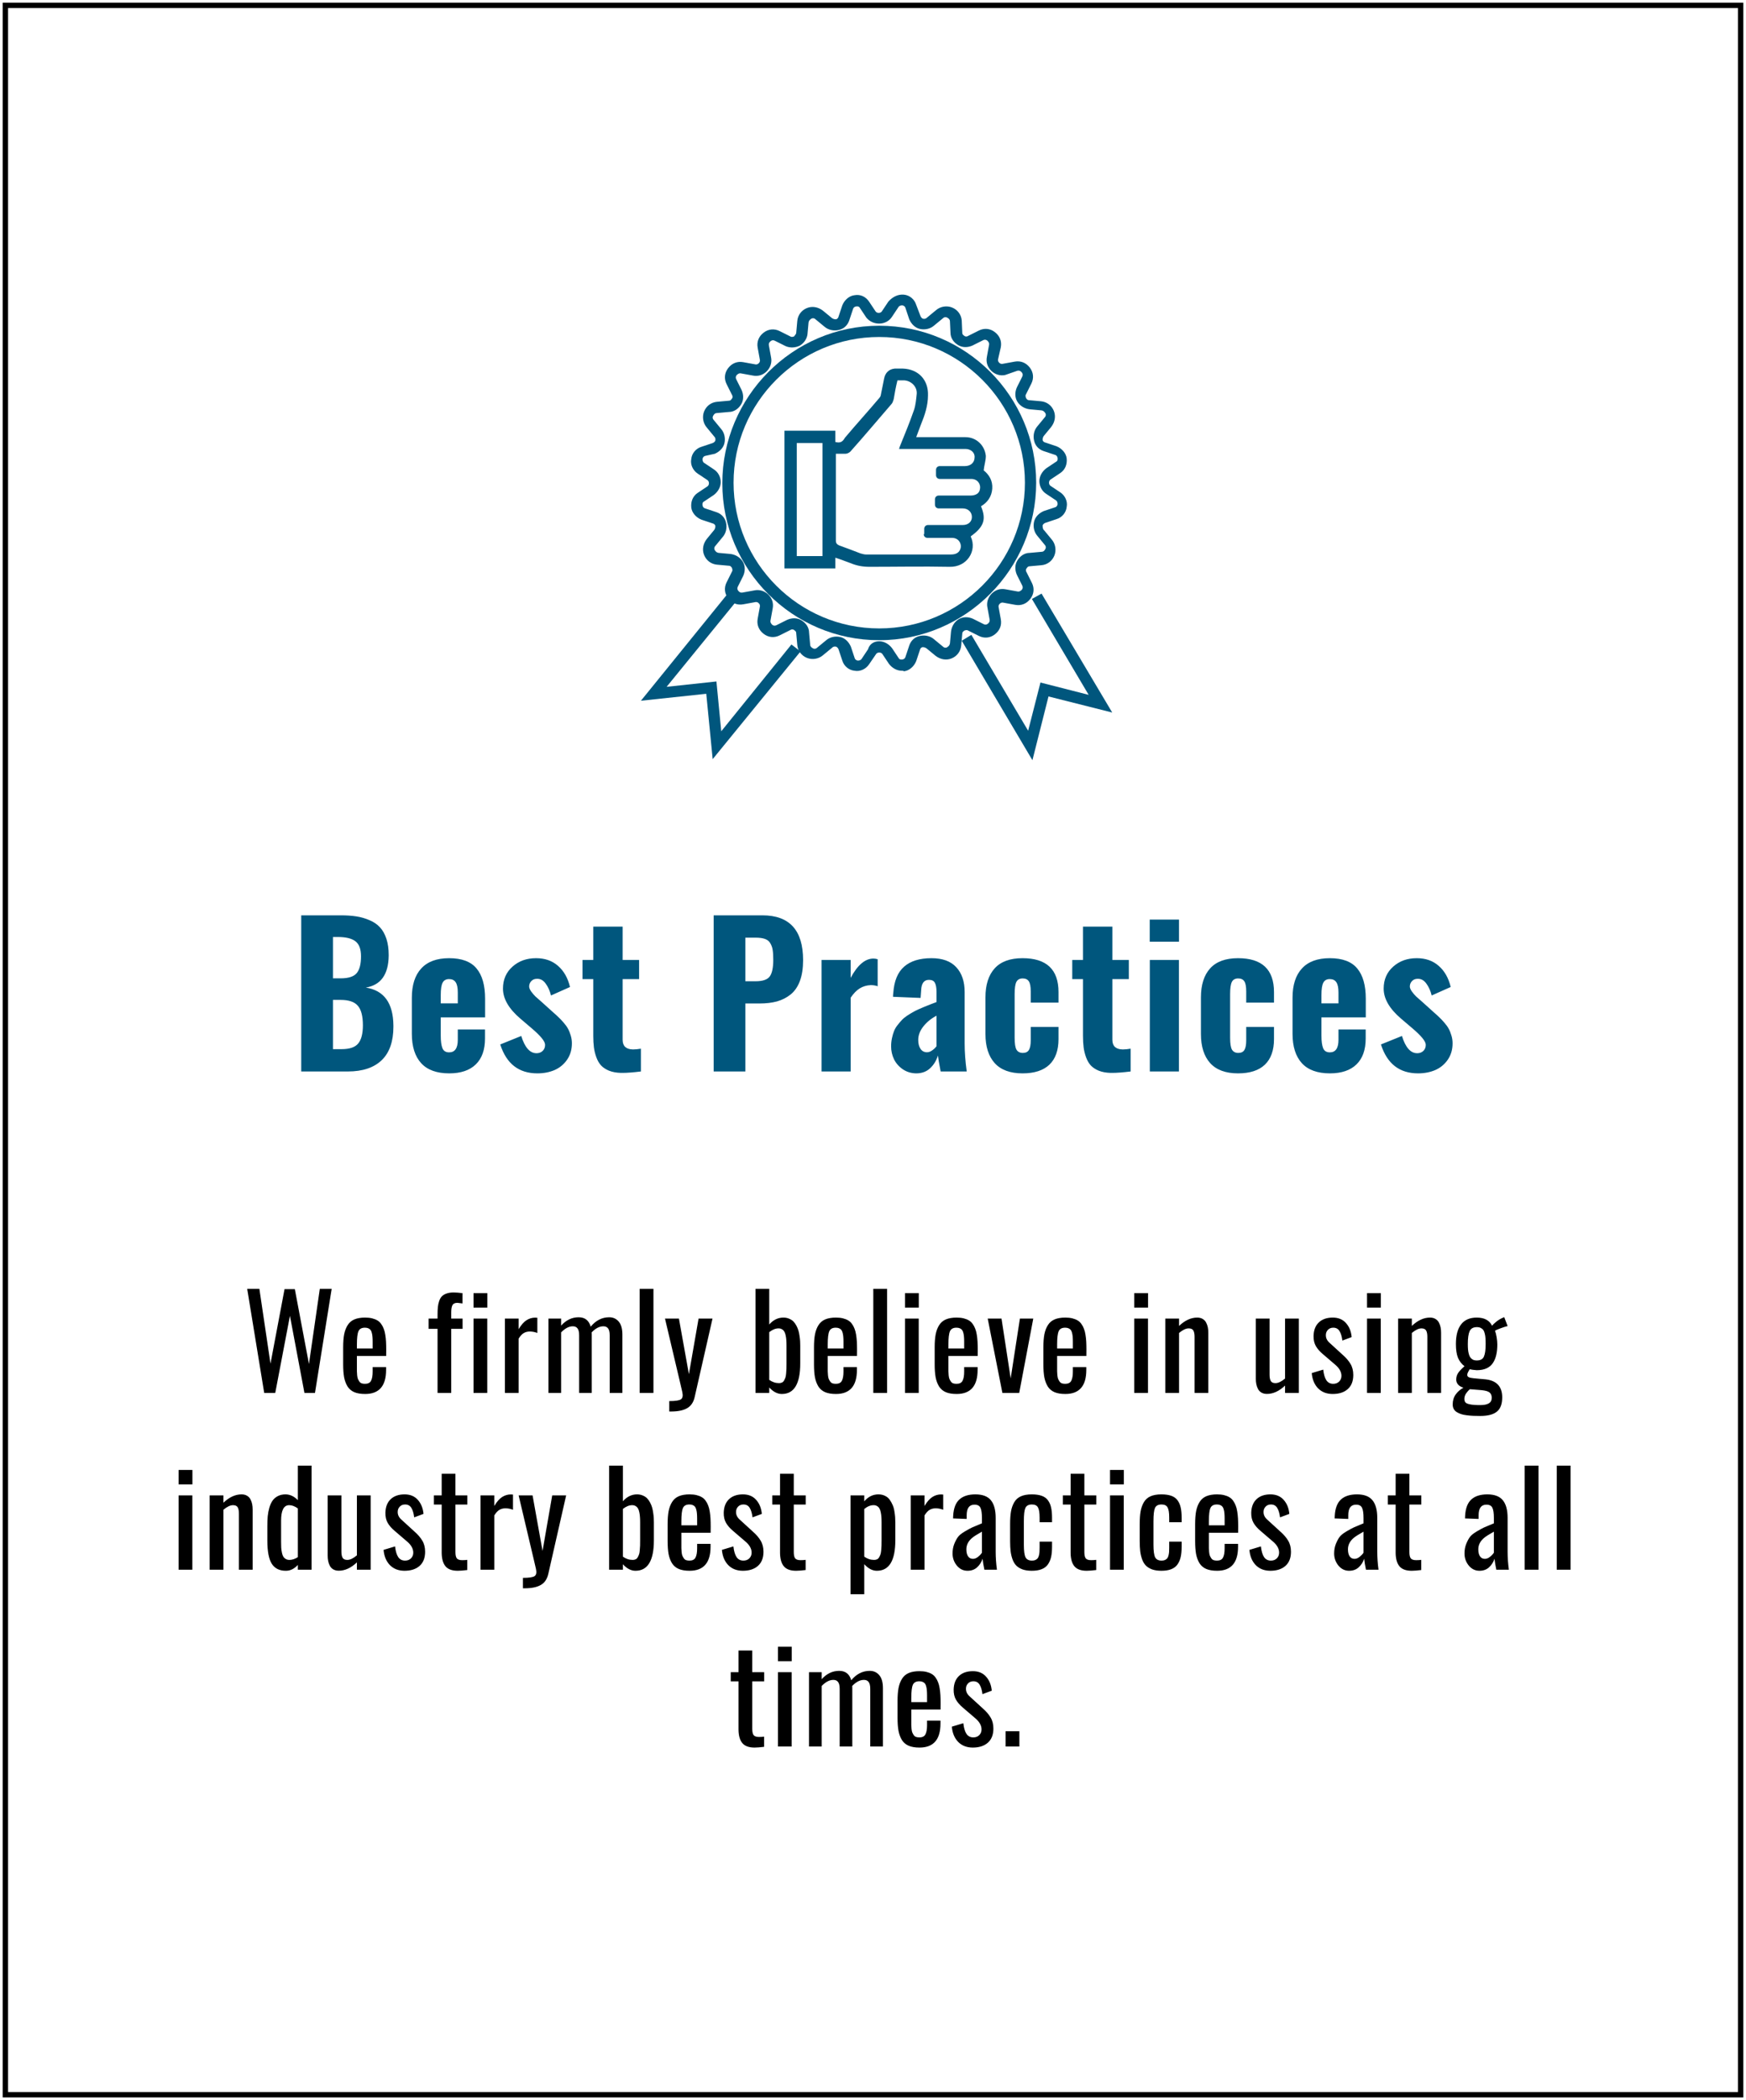 <svg width="326" height="392" viewBox="0 0 326 392" fill="none" xmlns="http://www.w3.org/2000/svg">
<path d="M325 1H1V391H325V1Z" stroke="black" stroke-miterlimit="10"/>
<path d="M49.33 260L46.154 240.57H48.428L50.502 254.539L53.127 240.629H55.049L57.686 254.598L59.713 240.57H61.928L58.811 260H56.842L54.135 245.609L51.393 260H49.33ZM66.638 251.715H69.58V250.461C69.58 250.094 69.568 249.785 69.545 249.535C69.529 249.285 69.49 249.043 69.427 248.809C69.373 248.574 69.295 248.391 69.193 248.258C69.092 248.125 68.951 248.02 68.771 247.941C68.599 247.863 68.388 247.824 68.138 247.824C67.529 247.824 67.127 248.043 66.931 248.48C66.736 248.918 66.638 249.746 66.638 250.965V251.715ZM68.174 260.199C67.361 260.199 66.685 260.086 66.146 259.859C65.607 259.625 65.185 259.266 64.881 258.781C64.584 258.289 64.373 257.719 64.248 257.07C64.131 256.414 64.072 255.609 64.072 254.656V251.48C64.072 250.52 64.135 249.711 64.26 249.055C64.392 248.391 64.611 247.82 64.916 247.344C65.221 246.859 65.638 246.504 66.17 246.277C66.709 246.051 67.373 245.938 68.162 245.938C68.654 245.938 69.092 245.984 69.474 246.078C69.857 246.172 70.185 246.301 70.459 246.465C70.74 246.629 70.978 246.852 71.174 247.133C71.369 247.406 71.525 247.699 71.642 248.012C71.767 248.316 71.865 248.691 71.935 249.137C72.006 249.574 72.052 250.012 72.076 250.449C72.099 250.887 72.111 251.398 72.111 251.984L72.099 253.109H66.638V254.961C66.638 254.992 66.638 255.043 66.638 255.113C66.638 255.504 66.638 255.793 66.638 255.98C66.646 256.168 66.662 256.414 66.685 256.719C66.717 257.016 66.763 257.238 66.826 257.387C66.888 257.535 66.974 257.691 67.084 257.855C67.193 258.02 67.334 258.137 67.506 258.207C67.685 258.27 67.9 258.301 68.15 258.301C68.705 258.301 69.08 258.113 69.275 257.738C69.478 257.355 69.58 256.781 69.58 256.016V255.172H72.088V255.711C72.088 258.703 70.783 260.199 68.174 260.199ZM81.696 260V248.035H80.02V246.125H81.696V245.41C81.696 244.848 81.716 244.371 81.755 243.98C81.794 243.59 81.876 243.211 82.001 242.844C82.126 242.477 82.294 242.184 82.505 241.965C82.723 241.746 83.013 241.574 83.372 241.449C83.739 241.316 84.18 241.25 84.696 241.25C85.118 241.25 85.673 241.293 86.36 241.379V243.301C85.735 243.223 85.419 243.184 85.411 243.184C84.942 243.184 84.63 243.332 84.473 243.629C84.325 243.918 84.251 244.363 84.251 244.965V246.125H86.372V248.035H84.251V260H81.696ZM88.41 244.074V241.379H90.989V244.074H88.41ZM88.41 260V246.125H90.977V260H88.41ZM94.269 260V246.125H96.836V248.105C97.312 247.309 97.801 246.75 98.301 246.43C98.808 246.109 99.344 245.949 99.906 245.949C100.062 245.949 100.203 245.957 100.328 245.973V248.809C99.851 248.629 99.383 248.539 98.922 248.539C98.492 248.539 98.113 248.637 97.785 248.832C97.465 249.02 97.148 249.363 96.836 249.863V260H94.269ZM102.402 260V246.125H104.769V247.438C105.706 246.398 106.796 245.879 108.038 245.879C109.21 245.879 109.96 246.465 110.288 247.637C111.257 246.465 112.41 245.879 113.745 245.879C114.472 245.879 115.062 246.145 115.515 246.676C115.976 247.207 116.206 248.02 116.206 249.113V260H113.839V249.266C113.839 248.633 113.734 248.191 113.523 247.941C113.32 247.684 113.027 247.559 112.644 247.566C111.925 247.566 111.202 247.941 110.476 248.691C110.484 248.785 110.488 248.926 110.488 249.113V260H108.132V249.266C108.132 248.633 108.027 248.191 107.816 247.941C107.613 247.684 107.32 247.559 106.937 247.566C106.226 247.566 105.503 247.945 104.769 248.703V260H102.402ZM119.429 260V240.57H122.007V260H119.429ZM124.959 263.469V261.523C126.1 261.523 126.827 261.414 127.139 261.195C127.459 260.977 127.545 260.527 127.397 259.848C127.17 258.879 127.022 258.242 126.952 257.938C126.678 256.766 126.213 254.797 125.557 252.031C124.909 249.266 124.444 247.297 124.162 246.125H126.764L128.627 256.496L130.432 246.125H133.034L129.705 260.762C129.487 261.746 129.018 262.441 128.299 262.848C127.588 263.262 126.58 263.469 125.276 263.469H124.959ZM145.466 258.172C145.677 258.172 145.861 258.133 146.017 258.055C146.181 257.977 146.31 257.848 146.404 257.668C146.505 257.488 146.587 257.305 146.65 257.117C146.712 256.93 146.755 256.68 146.779 256.367C146.81 256.047 146.83 255.758 146.837 255.5C146.845 255.242 146.849 254.914 146.849 254.516V251.152C146.849 250.762 146.837 250.426 146.814 250.145C146.798 249.863 146.759 249.578 146.697 249.289C146.642 248.992 146.56 248.754 146.451 248.574C146.349 248.387 146.205 248.238 146.017 248.129C145.837 248.012 145.619 247.953 145.361 247.953C144.806 247.953 144.228 248.188 143.626 248.656V257.562C144.189 257.969 144.802 258.172 145.466 258.172ZM145.982 260.199C145.154 260.199 144.369 259.793 143.626 258.98V260H141.06V240.57H143.626V247.227C144.384 246.367 145.263 245.938 146.263 245.938C146.662 245.938 147.021 246.008 147.341 246.148C147.669 246.281 147.939 246.457 148.15 246.676C148.361 246.895 148.548 247.16 148.712 247.473C148.876 247.785 149.001 248.094 149.087 248.398C149.173 248.703 149.24 249.035 149.287 249.395C149.341 249.754 149.376 250.066 149.392 250.332C149.408 250.598 149.415 250.871 149.415 251.152V254.504C149.415 258.301 148.271 260.199 145.982 260.199ZM154.548 251.715H157.489V250.461C157.489 250.094 157.478 249.785 157.454 249.535C157.438 249.285 157.399 249.043 157.337 248.809C157.282 248.574 157.204 248.391 157.103 248.258C157.001 248.125 156.86 248.02 156.681 247.941C156.509 247.863 156.298 247.824 156.048 247.824C155.438 247.824 155.036 248.043 154.841 248.48C154.645 248.918 154.548 249.746 154.548 250.965V251.715ZM156.083 260.199C155.27 260.199 154.595 260.086 154.056 259.859C153.517 259.625 153.095 259.266 152.79 258.781C152.493 258.289 152.282 257.719 152.157 257.07C152.04 256.414 151.981 255.609 151.981 254.656V251.48C151.981 250.52 152.044 249.711 152.169 249.055C152.302 248.391 152.52 247.82 152.825 247.344C153.13 246.859 153.548 246.504 154.079 246.277C154.618 246.051 155.282 245.938 156.071 245.938C156.563 245.938 157.001 245.984 157.384 246.078C157.767 246.172 158.095 246.301 158.368 246.465C158.649 246.629 158.888 246.852 159.083 247.133C159.278 247.406 159.435 247.699 159.552 248.012C159.677 248.316 159.774 248.691 159.845 249.137C159.915 249.574 159.962 250.012 159.985 250.449C160.009 250.887 160.02 251.398 160.02 251.984L160.009 253.109H154.548V254.961C154.548 254.992 154.548 255.043 154.548 255.113C154.548 255.504 154.548 255.793 154.548 255.98C154.556 256.168 154.571 256.414 154.595 256.719C154.626 257.016 154.673 257.238 154.735 257.387C154.798 257.535 154.884 257.691 154.993 257.855C155.103 258.02 155.243 258.137 155.415 258.207C155.595 258.27 155.81 258.301 156.06 258.301C156.614 258.301 156.989 258.113 157.185 257.738C157.388 257.355 157.489 256.781 157.489 256.016V255.172H159.997V255.711C159.997 258.703 158.692 260.199 156.083 260.199ZM163.055 260V240.57H165.633V260H163.055ZM168.973 244.074V241.379H171.551V244.074H168.973ZM168.973 260V246.125H171.539V260H168.973ZM177.082 251.715H180.023V250.461C180.023 250.094 180.011 249.785 179.988 249.535C179.972 249.285 179.933 249.043 179.871 248.809C179.816 248.574 179.738 248.391 179.636 248.258C179.535 248.125 179.394 248.02 179.214 247.941C179.043 247.863 178.832 247.824 178.582 247.824C177.972 247.824 177.57 248.043 177.375 248.48C177.179 248.918 177.082 249.746 177.082 250.965V251.715ZM178.617 260.199C177.804 260.199 177.128 260.086 176.589 259.859C176.05 259.625 175.628 259.266 175.324 258.781C175.027 258.289 174.816 257.719 174.691 257.07C174.574 256.414 174.515 255.609 174.515 254.656V251.48C174.515 250.52 174.578 249.711 174.703 249.055C174.835 248.391 175.054 247.82 175.359 247.344C175.664 246.859 176.082 246.504 176.613 246.277C177.152 246.051 177.816 245.938 178.605 245.938C179.097 245.938 179.535 245.984 179.918 246.078C180.3 246.172 180.628 246.301 180.902 246.465C181.183 246.629 181.421 246.852 181.617 247.133C181.812 247.406 181.968 247.699 182.085 248.012C182.21 248.316 182.308 248.691 182.378 249.137C182.449 249.574 182.496 250.012 182.519 250.449C182.543 250.887 182.554 251.398 182.554 251.984L182.543 253.109H177.082V254.961C177.082 254.992 177.082 255.043 177.082 255.113C177.082 255.504 177.082 255.793 177.082 255.98C177.089 256.168 177.105 256.414 177.128 256.719C177.16 257.016 177.207 257.238 177.269 257.387C177.332 257.535 177.418 257.691 177.527 257.855C177.636 258.02 177.777 258.137 177.949 258.207C178.128 258.27 178.343 258.301 178.593 258.301C179.148 258.301 179.523 258.113 179.718 257.738C179.921 257.355 180.023 256.781 180.023 256.016V255.172H182.531V255.711C182.531 258.703 181.226 260.199 178.617 260.199ZM187.159 260L184.417 246.125H186.995L188.706 257.293L190.429 246.125H192.925L190.3 260H187.159ZM197.378 251.715H200.319V250.461C200.319 250.094 200.307 249.785 200.284 249.535C200.268 249.285 200.229 249.043 200.167 248.809C200.112 248.574 200.034 248.391 199.932 248.258C199.831 248.125 199.69 248.02 199.51 247.941C199.338 247.863 199.128 247.824 198.878 247.824C198.268 247.824 197.866 248.043 197.67 248.48C197.475 248.918 197.378 249.746 197.378 250.965V251.715ZM198.913 260.199C198.1 260.199 197.424 260.086 196.885 259.859C196.346 259.625 195.924 259.266 195.62 258.781C195.323 258.289 195.112 257.719 194.987 257.07C194.87 256.414 194.811 255.609 194.811 254.656V251.48C194.811 250.52 194.874 249.711 194.999 249.055C195.131 248.391 195.35 247.82 195.655 247.344C195.96 246.859 196.378 246.504 196.909 246.277C197.448 246.051 198.112 245.938 198.901 245.938C199.393 245.938 199.831 245.984 200.213 246.078C200.596 246.172 200.924 246.301 201.198 246.465C201.479 246.629 201.717 246.852 201.913 247.133C202.108 247.406 202.264 247.699 202.381 248.012C202.506 248.316 202.604 248.691 202.674 249.137C202.745 249.574 202.792 250.012 202.815 250.449C202.838 250.887 202.85 251.398 202.85 251.984L202.838 253.109H197.378V254.961C197.378 254.992 197.378 255.043 197.378 255.113C197.378 255.504 197.378 255.793 197.378 255.98C197.385 256.168 197.401 256.414 197.424 256.719C197.456 257.016 197.503 257.238 197.565 257.387C197.628 257.535 197.713 257.691 197.823 257.855C197.932 258.02 198.073 258.137 198.245 258.207C198.424 258.27 198.639 258.301 198.889 258.301C199.444 258.301 199.819 258.113 200.014 257.738C200.217 257.355 200.319 256.781 200.319 256.016V255.172H202.827V255.711C202.827 258.703 201.522 260.199 198.913 260.199ZM211.779 244.074V241.379H214.357V244.074H211.779ZM211.779 260V246.125H214.345V260H211.779ZM217.579 260V246.125H220.146V247.496C221.239 246.457 222.368 245.938 223.532 245.938C223.923 245.938 224.259 246.02 224.54 246.184C224.829 246.348 225.048 246.574 225.196 246.863C225.345 247.145 225.45 247.441 225.513 247.754C225.575 248.066 225.607 248.406 225.607 248.773V260H223.04V249.523C223.04 248.992 222.962 248.598 222.806 248.34C222.65 248.082 222.36 247.953 221.939 247.953C221.423 247.953 220.825 248.238 220.146 248.809V260H217.579ZM236.551 260.188C236.16 260.188 235.82 260.105 235.531 259.941C235.25 259.777 235.035 259.555 234.887 259.273C234.738 258.984 234.633 258.684 234.57 258.371C234.508 258.059 234.477 257.719 234.477 257.352V246.125H237.043V256.602C237.043 257.133 237.121 257.527 237.277 257.785C237.434 258.043 237.723 258.172 238.145 258.172C238.66 258.172 239.258 257.887 239.938 257.316V246.125H242.504V260H239.938V258.629C238.844 259.668 237.715 260.188 236.551 260.188ZM248.832 260.199C247.707 260.199 246.797 259.848 246.101 259.145C245.414 258.434 245.019 257.484 244.918 256.297L247.062 255.652C247.164 256.551 247.363 257.219 247.66 257.656C247.957 258.086 248.383 258.301 248.937 258.301C249.398 258.301 249.773 258.152 250.062 257.855C250.351 257.551 250.484 257.168 250.461 256.707C250.422 256.02 250.047 255.371 249.336 254.762L246.968 252.734C246.406 252.258 245.976 251.762 245.679 251.246C245.383 250.723 245.242 250.09 245.258 249.348C245.289 248.262 245.621 247.422 246.254 246.828C246.886 246.234 247.75 245.938 248.843 245.938C249.89 245.938 250.715 246.281 251.316 246.969C251.925 247.648 252.277 248.52 252.371 249.582L250.636 250.227C250.535 249.445 250.355 248.852 250.097 248.445C249.84 248.031 249.453 247.824 248.937 247.824C248.523 247.824 248.187 247.961 247.929 248.234C247.672 248.508 247.547 248.844 247.554 249.242C247.554 249.773 247.785 250.242 248.246 250.648L250.707 252.898C251.324 253.438 251.804 253.996 252.148 254.574C252.5 255.152 252.675 255.844 252.675 256.648C252.675 257.805 252.328 258.688 251.633 259.297C250.945 259.898 250.011 260.199 248.832 260.199ZM255.241 244.074V241.379H257.82V244.074H255.241ZM255.241 260V246.125H257.808V260H255.241ZM261.042 260V246.125H263.608V247.496C264.702 246.457 265.831 245.938 266.995 245.938C267.385 245.938 267.721 246.02 268.003 246.184C268.292 246.348 268.51 246.574 268.659 246.863C268.807 247.145 268.913 247.441 268.975 247.754C269.038 248.066 269.069 248.406 269.069 248.773V260H266.503V249.523C266.503 248.992 266.425 248.598 266.268 248.34C266.112 248.082 265.823 247.953 265.401 247.953C264.885 247.953 264.288 248.238 263.608 248.809V260H261.042ZM275.725 253.941C276.405 253.941 276.85 253.703 277.061 253.227C277.28 252.742 277.389 251.957 277.389 250.871C277.389 250.441 277.377 250.082 277.354 249.793C277.338 249.504 277.295 249.219 277.225 248.938C277.162 248.656 277.073 248.434 276.955 248.27C276.838 248.105 276.678 247.973 276.475 247.871C276.28 247.77 276.041 247.719 275.76 247.719C275.088 247.719 274.635 247.969 274.401 248.469C274.174 248.969 274.061 249.77 274.061 250.871C274.061 251.254 274.073 251.586 274.096 251.867C274.119 252.148 274.166 252.426 274.237 252.699C274.307 252.973 274.401 253.195 274.518 253.367C274.643 253.539 274.803 253.68 274.998 253.789C275.201 253.891 275.444 253.941 275.725 253.941ZM276.346 262.273C277.088 262.273 277.635 262.164 277.987 261.945C278.346 261.727 278.526 261.379 278.526 260.902C278.526 260.465 278.389 260.137 278.115 259.918C277.85 259.699 277.354 259.555 276.627 259.484L274.436 259.309C274.209 259.496 273.983 259.75 273.756 260.07C273.53 260.398 273.416 260.746 273.416 261.113C273.416 261.395 273.483 261.613 273.615 261.77C273.748 261.926 274.03 262.047 274.459 262.133C274.897 262.227 275.526 262.273 276.346 262.273ZM276.381 264.301C275.881 264.301 275.444 264.293 275.069 264.277C274.694 264.262 274.295 264.227 273.873 264.172C273.451 264.125 273.092 264.051 272.795 263.949C272.506 263.855 272.237 263.73 271.987 263.574C271.737 263.418 271.549 263.219 271.424 262.977C271.299 262.742 271.237 262.465 271.237 262.145C271.237 261.426 271.424 260.805 271.799 260.281C272.182 259.758 272.662 259.34 273.24 259.027C272.803 258.895 272.467 258.695 272.233 258.43C272.006 258.156 271.893 257.855 271.893 257.527C271.893 257.051 272.014 256.633 272.256 256.273C272.498 255.914 272.893 255.496 273.44 255.02C272.893 254.598 272.487 254.07 272.221 253.438C271.963 252.797 271.834 251.941 271.834 250.871C271.834 249.254 272.162 248.027 272.819 247.191C273.475 246.355 274.444 245.938 275.725 245.938C277.139 245.938 278.092 246.445 278.584 247.461C278.701 247.297 278.94 247.066 279.299 246.77C279.658 246.465 280.045 246.219 280.459 246.031L280.858 245.855L281.49 247.52C281.178 247.59 280.737 247.73 280.166 247.941C279.604 248.145 279.26 248.297 279.135 248.398C279.252 248.68 279.354 249.078 279.44 249.594C279.526 250.102 279.569 250.555 279.569 250.953C279.569 251.688 279.502 252.34 279.369 252.91C279.244 253.473 279.037 253.973 278.748 254.41C278.459 254.848 278.061 255.184 277.553 255.418C277.045 255.645 276.436 255.758 275.725 255.758C275.592 255.758 275.354 255.734 275.01 255.688C274.666 255.633 274.467 255.598 274.412 255.582C274.405 255.598 274.369 255.656 274.307 255.758C274.244 255.859 274.201 255.934 274.178 255.98C274.155 256.027 274.119 256.098 274.073 256.191C274.033 256.277 274.002 256.359 273.979 256.438C273.963 256.508 273.955 256.578 273.955 256.648C273.955 256.828 274.045 256.965 274.225 257.059C274.412 257.152 274.709 257.219 275.115 257.258C275.155 257.266 275.518 257.301 276.205 257.363C276.901 257.426 277.256 257.457 277.272 257.457C279.412 257.66 280.483 258.785 280.483 260.832C280.483 262.074 280.151 262.961 279.487 263.492C278.83 264.031 277.795 264.301 276.381 264.301ZM33.347 277.074V274.379H35.925V277.074H33.347ZM33.347 293V279.125H35.913V293H33.347ZM39.147 293V279.125H41.714V280.496C42.807 279.457 43.936 278.938 45.1 278.938C45.491 278.938 45.827 279.02 46.108 279.184C46.397 279.348 46.616 279.574 46.764 279.863C46.913 280.145 47.018 280.441 47.081 280.754C47.143 281.066 47.175 281.406 47.175 281.773V293H44.608V282.523C44.608 281.992 44.53 281.598 44.374 281.34C44.218 281.082 43.928 280.953 43.507 280.953C42.991 280.953 42.393 281.238 41.714 281.809V293H39.147ZM54.041 291.172C54.541 291.172 55.065 291 55.612 290.656V281.562C55.049 281.156 54.51 280.953 53.994 280.953C52.987 280.953 52.483 281.918 52.483 283.848V287.773C52.483 288.211 52.49 288.582 52.506 288.887C52.529 289.191 52.572 289.5 52.635 289.812C52.697 290.117 52.783 290.363 52.893 290.551C53.002 290.73 53.154 290.879 53.35 290.996C53.545 291.113 53.776 291.172 54.041 291.172ZM53.397 293.199C52.194 293.207 51.311 292.773 50.748 291.898C50.194 291.023 49.916 289.574 49.916 287.551V284.855C49.916 284.168 49.94 283.555 49.987 283.016C50.041 282.477 50.143 281.945 50.291 281.422C50.447 280.891 50.647 280.453 50.889 280.109C51.131 279.758 51.455 279.477 51.862 279.266C52.276 279.047 52.756 278.938 53.303 278.938C54.139 278.938 54.908 279.297 55.612 280.016V273.57H58.178V293H55.612V292.109C54.94 292.836 54.201 293.199 53.397 293.199ZM63.252 293.188C62.861 293.188 62.521 293.105 62.232 292.941C61.951 292.777 61.736 292.555 61.588 292.273C61.439 291.984 61.334 291.684 61.271 291.371C61.209 291.059 61.178 290.719 61.178 290.352V279.125H63.744V289.602C63.744 290.133 63.822 290.527 63.978 290.785C64.135 291.043 64.424 291.172 64.846 291.172C65.361 291.172 65.959 290.887 66.638 290.316V279.125H69.205V293H66.638V291.629C65.545 292.668 64.416 293.188 63.252 293.188ZM75.532 293.199C74.407 293.199 73.497 292.848 72.802 292.145C72.115 291.434 71.72 290.484 71.618 289.297L73.763 288.652C73.865 289.551 74.064 290.219 74.361 290.656C74.657 291.086 75.083 291.301 75.638 291.301C76.099 291.301 76.474 291.152 76.763 290.855C77.052 290.551 77.185 290.168 77.161 289.707C77.122 289.02 76.747 288.371 76.036 287.762L73.669 285.734C73.107 285.258 72.677 284.762 72.38 284.246C72.083 283.723 71.943 283.09 71.958 282.348C71.99 281.262 72.322 280.422 72.954 279.828C73.587 279.234 74.451 278.938 75.544 278.938C76.591 278.938 77.415 279.281 78.017 279.969C78.626 280.648 78.978 281.52 79.072 282.582L77.337 283.227C77.236 282.445 77.056 281.852 76.798 281.445C76.54 281.031 76.154 280.824 75.638 280.824C75.224 280.824 74.888 280.961 74.63 281.234C74.372 281.508 74.247 281.844 74.255 282.242C74.255 282.773 74.486 283.242 74.947 283.648L77.407 285.898C78.025 286.438 78.505 286.996 78.849 287.574C79.201 288.152 79.376 288.844 79.376 289.648C79.376 290.805 79.029 291.688 78.333 292.297C77.646 292.898 76.712 293.199 75.532 293.199ZM85.469 293.199C84.415 293.199 83.653 292.922 83.184 292.367C82.723 291.812 82.485 290.984 82.469 289.883V280.836H81.016V279.125H82.469V275.082H85.036V279.125H87.263V280.836H85.036V289.707C85.036 290.262 85.122 290.652 85.294 290.879C85.473 291.105 85.809 291.219 86.302 291.219C86.669 291.219 86.985 291.199 87.251 291.16V293.059C86.501 293.152 85.907 293.199 85.469 293.199ZM89.723 293V279.125H92.289V281.105C92.766 280.309 93.254 279.75 93.754 279.43C94.262 279.109 94.797 278.949 95.36 278.949C95.516 278.949 95.657 278.957 95.782 278.973V281.809C95.305 281.629 94.836 281.539 94.375 281.539C93.946 281.539 93.567 281.637 93.239 281.832C92.918 282.02 92.602 282.363 92.289 282.863V293H89.723ZM97.633 296.469V294.523C98.773 294.523 99.5 294.414 99.812 294.195C100.133 293.977 100.219 293.527 100.07 292.848C99.844 291.879 99.695 291.242 99.625 290.938C99.351 289.766 98.887 287.797 98.23 285.031C97.582 282.266 97.117 280.297 96.836 279.125H99.437L101.301 289.496L103.105 279.125H105.707L102.379 293.762C102.16 294.746 101.691 295.441 100.973 295.848C100.262 296.262 99.254 296.469 97.949 296.469H97.633ZM118.14 291.172C118.35 291.172 118.534 291.133 118.69 291.055C118.854 290.977 118.983 290.848 119.077 290.668C119.179 290.488 119.261 290.305 119.323 290.117C119.386 289.93 119.429 289.68 119.452 289.367C119.483 289.047 119.503 288.758 119.511 288.5C119.518 288.242 119.522 287.914 119.522 287.516V284.152C119.522 283.762 119.511 283.426 119.487 283.145C119.472 282.863 119.433 282.578 119.37 282.289C119.315 281.992 119.233 281.754 119.124 281.574C119.022 281.387 118.878 281.238 118.69 281.129C118.511 281.012 118.292 280.953 118.034 280.953C117.479 280.953 116.901 281.188 116.3 281.656V290.562C116.862 290.969 117.475 291.172 118.14 291.172ZM118.655 293.199C117.827 293.199 117.042 292.793 116.3 291.98V293H113.733V273.57H116.3V280.227C117.058 279.367 117.936 278.938 118.936 278.938C119.335 278.938 119.694 279.008 120.015 279.148C120.343 279.281 120.612 279.457 120.823 279.676C121.034 279.895 121.222 280.16 121.386 280.473C121.55 280.785 121.675 281.094 121.761 281.398C121.847 281.703 121.913 282.035 121.96 282.395C122.015 282.754 122.05 283.066 122.065 283.332C122.081 283.598 122.089 283.871 122.089 284.152V287.504C122.089 291.301 120.944 293.199 118.655 293.199ZM127.221 284.715H130.163V283.461C130.163 283.094 130.151 282.785 130.127 282.535C130.112 282.285 130.073 282.043 130.01 281.809C129.955 281.574 129.877 281.391 129.776 281.258C129.674 281.125 129.534 281.02 129.354 280.941C129.182 280.863 128.971 280.824 128.721 280.824C128.112 280.824 127.709 281.043 127.514 281.48C127.319 281.918 127.221 282.746 127.221 283.965V284.715ZM128.756 293.199C127.944 293.199 127.268 293.086 126.729 292.859C126.19 292.625 125.768 292.266 125.463 291.781C125.166 291.289 124.955 290.719 124.83 290.07C124.713 289.414 124.655 288.609 124.655 287.656V284.48C124.655 283.52 124.717 282.711 124.842 282.055C124.975 281.391 125.194 280.82 125.498 280.344C125.803 279.859 126.221 279.504 126.752 279.277C127.291 279.051 127.955 278.938 128.745 278.938C129.237 278.938 129.674 278.984 130.057 279.078C130.44 279.172 130.768 279.301 131.041 279.465C131.323 279.629 131.561 279.852 131.756 280.133C131.952 280.406 132.108 280.699 132.225 281.012C132.35 281.316 132.448 281.691 132.518 282.137C132.588 282.574 132.635 283.012 132.659 283.449C132.682 283.887 132.694 284.398 132.694 284.984L132.682 286.109H127.221V287.961C127.221 287.992 127.221 288.043 127.221 288.113C127.221 288.504 127.221 288.793 127.221 288.98C127.229 289.168 127.245 289.414 127.268 289.719C127.299 290.016 127.346 290.238 127.409 290.387C127.471 290.535 127.557 290.691 127.666 290.855C127.776 291.02 127.916 291.137 128.088 291.207C128.268 291.27 128.483 291.301 128.733 291.301C129.288 291.301 129.663 291.113 129.858 290.738C130.061 290.355 130.163 289.781 130.163 289.016V288.172H132.67V288.711C132.67 291.703 131.366 293.199 128.756 293.199ZM138.705 293.199C137.58 293.199 136.67 292.848 135.975 292.145C135.287 291.434 134.893 290.484 134.791 289.297L136.935 288.652C137.037 289.551 137.236 290.219 137.533 290.656C137.83 291.086 138.256 291.301 138.81 291.301C139.271 291.301 139.646 291.152 139.935 290.855C140.225 290.551 140.357 290.168 140.334 289.707C140.295 289.02 139.92 288.371 139.209 287.762L136.842 285.734C136.279 285.258 135.85 284.762 135.553 284.246C135.256 283.723 135.115 283.09 135.131 282.348C135.162 281.262 135.494 280.422 136.127 279.828C136.76 279.234 137.623 278.938 138.717 278.938C139.764 278.938 140.588 279.281 141.189 279.969C141.799 280.648 142.15 281.52 142.244 282.582L140.51 283.227C140.408 282.445 140.228 281.852 139.971 281.445C139.713 281.031 139.326 280.824 138.81 280.824C138.396 280.824 138.06 280.961 137.803 281.234C137.545 281.508 137.42 281.844 137.428 282.242C137.428 282.773 137.658 283.242 138.119 283.648L140.58 285.898C141.197 286.438 141.678 286.996 142.021 287.574C142.373 288.152 142.549 288.844 142.549 289.648C142.549 290.805 142.201 291.688 141.506 292.297C140.818 292.898 139.885 293.199 138.705 293.199ZM148.642 293.199C147.587 293.199 146.826 292.922 146.357 292.367C145.896 291.812 145.658 290.984 145.642 289.883V280.836H144.189V279.125H145.642V275.082H148.208V279.125H150.435V280.836H148.208V289.707C148.208 290.262 148.294 290.652 148.466 290.879C148.646 291.105 148.982 291.219 149.474 291.219C149.841 291.219 150.158 291.199 150.423 291.16V293.059C149.673 293.152 149.08 293.199 148.642 293.199ZM163.208 291.172C163.426 291.172 163.614 291.133 163.77 291.055C163.926 290.977 164.055 290.848 164.157 290.668C164.258 290.488 164.34 290.305 164.403 290.117C164.465 289.93 164.508 289.68 164.532 289.367C164.563 289.047 164.583 288.758 164.59 288.5C164.598 288.242 164.602 287.914 164.602 287.516V284.152C164.602 283.762 164.59 283.426 164.567 283.145C164.551 282.863 164.512 282.578 164.45 282.289C164.395 281.992 164.313 281.754 164.204 281.574C164.102 281.387 163.958 281.238 163.77 281.129C163.59 281.012 163.372 280.953 163.114 280.953C162.528 280.953 161.946 281.191 161.368 281.668V290.562C161.93 290.969 162.543 291.172 163.208 291.172ZM158.801 297.57V279.125H161.368V280.238C162.102 279.371 162.981 278.938 164.004 278.938C164.465 278.938 164.875 279.027 165.235 279.207C165.602 279.379 165.895 279.621 166.114 279.934C166.333 280.238 166.516 280.566 166.665 280.918C166.821 281.262 166.93 281.648 166.993 282.078C167.063 282.5 167.11 282.867 167.133 283.18C167.157 283.492 167.168 283.816 167.168 284.152V287.504C167.168 291.301 166.02 293.199 163.723 293.199C162.895 293.199 162.11 292.789 161.368 291.969V297.57H158.801ZM170.051 293V279.125H172.617V281.105C173.094 280.309 173.582 279.75 174.082 279.43C174.59 279.109 175.125 278.949 175.688 278.949C175.844 278.949 175.984 278.957 176.109 278.973V281.809C175.633 281.629 175.164 281.539 174.703 281.539C174.273 281.539 173.895 281.637 173.566 281.832C173.246 282.02 172.93 282.363 172.617 282.863V293H170.051ZM181.664 290.973C181.992 290.973 182.312 290.844 182.625 290.586C182.945 290.328 183.183 290.074 183.339 289.824V285.898C182.441 286.406 181.847 286.781 181.558 287.023C180.808 287.633 180.433 288.355 180.433 289.191C180.433 289.754 180.539 290.191 180.75 290.504C180.96 290.816 181.265 290.973 181.664 290.973ZM180.644 293.199C179.855 293.199 179.191 292.875 178.652 292.227C178.121 291.57 177.855 290.82 177.855 289.977C177.855 289.32 177.96 288.727 178.171 288.195C178.39 287.656 178.621 287.223 178.863 286.895C179.105 286.566 179.523 286.227 180.117 285.875C180.718 285.516 181.183 285.262 181.511 285.113C181.839 284.965 182.414 284.723 183.234 284.387C183.281 284.363 183.316 284.348 183.339 284.34V283.344C183.339 282.445 183.246 281.809 183.058 281.434C182.878 281.051 182.507 280.859 181.945 280.859C180.976 280.859 180.492 281.516 180.492 282.828V283.52L177.949 283.426C177.949 283.285 177.957 283.113 177.972 282.91C178.05 281.527 178.437 280.52 179.132 279.887C179.828 279.254 180.824 278.938 182.121 278.938C183.457 278.938 184.421 279.305 185.015 280.039C185.609 280.766 185.906 281.863 185.906 283.332V289.672C185.906 290.719 185.984 291.828 186.14 293H183.796C183.632 292.227 183.519 291.543 183.457 290.949C183.261 291.574 182.925 292.105 182.449 292.543C181.98 292.98 181.378 293.199 180.644 293.199ZM192.644 293.199C191.972 293.199 191.394 293.113 190.909 292.941C190.433 292.762 190.046 292.523 189.749 292.227C189.452 291.922 189.218 291.531 189.046 291.055C188.874 290.57 188.757 290.066 188.694 289.543C188.632 289.02 188.601 288.398 188.601 287.68V284.469C188.601 283.539 188.655 282.758 188.765 282.125C188.874 281.492 189.073 280.926 189.362 280.426C189.651 279.918 190.065 279.543 190.605 279.301C191.144 279.059 191.823 278.938 192.644 278.938C193.386 278.938 194.007 279.027 194.507 279.207C195.007 279.387 195.394 279.668 195.667 280.051C195.948 280.434 196.144 280.883 196.253 281.398C196.37 281.914 196.429 282.547 196.429 283.297V284.129H194.108V283.285C194.108 282.371 194.007 281.734 193.804 281.375C193.601 281.008 193.226 280.824 192.679 280.824C192.054 280.824 191.644 281.043 191.448 281.48C191.261 281.91 191.167 282.73 191.167 283.941V288.312C191.167 289.484 191.273 290.277 191.483 290.691C191.702 291.098 192.105 291.301 192.69 291.301C192.94 291.301 193.151 291.262 193.323 291.184C193.503 291.098 193.644 290.992 193.745 290.867C193.847 290.734 193.925 290.559 193.98 290.34C194.034 290.121 194.069 289.906 194.085 289.695C194.101 289.477 194.108 289.207 194.108 288.887V287.762H196.429V288.723C196.429 289.465 196.37 290.098 196.253 290.621C196.136 291.145 195.937 291.609 195.655 292.016C195.374 292.414 194.983 292.711 194.483 292.906C193.991 293.102 193.378 293.199 192.644 293.199ZM202.897 293.199C201.842 293.199 201.081 292.922 200.612 292.367C200.151 291.812 199.913 290.984 199.897 289.883V280.836H198.444V279.125H199.897V275.082H202.463V279.125H204.69V280.836H202.463V289.707C202.463 290.262 202.549 290.652 202.721 290.879C202.901 291.105 203.237 291.219 203.729 291.219C204.096 291.219 204.413 291.199 204.678 291.16V293.059C203.928 293.152 203.335 293.199 202.897 293.199ZM207.256 277.074V274.379H209.834V277.074H207.256ZM207.256 293V279.125H209.822V293H207.256ZM216.841 293.199C216.17 293.199 215.591 293.113 215.107 292.941C214.63 292.762 214.244 292.523 213.947 292.227C213.65 291.922 213.416 291.531 213.244 291.055C213.072 290.57 212.955 290.066 212.892 289.543C212.83 289.02 212.798 288.398 212.798 287.68V284.469C212.798 283.539 212.853 282.758 212.963 282.125C213.072 281.492 213.271 280.926 213.56 280.426C213.849 279.918 214.263 279.543 214.802 279.301C215.341 279.059 216.021 278.938 216.841 278.938C217.584 278.938 218.205 279.027 218.705 279.207C219.205 279.387 219.591 279.668 219.865 280.051C220.146 280.434 220.341 280.883 220.451 281.398C220.568 281.914 220.627 282.547 220.627 283.297V284.129H218.306V283.285C218.306 282.371 218.205 281.734 218.002 281.375C217.798 281.008 217.423 280.824 216.877 280.824C216.252 280.824 215.841 281.043 215.646 281.48C215.459 281.91 215.365 282.73 215.365 283.941V288.312C215.365 289.484 215.47 290.277 215.681 290.691C215.9 291.098 216.302 291.301 216.888 291.301C217.138 291.301 217.349 291.262 217.521 291.184C217.701 291.098 217.841 290.992 217.943 290.867C218.045 290.734 218.123 290.559 218.177 290.34C218.232 290.121 218.267 289.906 218.283 289.695C218.298 289.477 218.306 289.207 218.306 288.887V287.762H220.627V288.723C220.627 289.465 220.568 290.098 220.451 290.621C220.334 291.145 220.134 291.609 219.853 292.016C219.572 292.414 219.181 292.711 218.681 292.906C218.189 293.102 217.576 293.199 216.841 293.199ZM225.712 284.715H228.653V283.461C228.653 283.094 228.642 282.785 228.618 282.535C228.603 282.285 228.564 282.043 228.501 281.809C228.446 281.574 228.368 281.391 228.267 281.258C228.165 281.125 228.025 281.02 227.845 280.941C227.673 280.863 227.462 280.824 227.212 280.824C226.603 280.824 226.2 281.043 226.005 281.48C225.81 281.918 225.712 282.746 225.712 283.965V284.715ZM227.247 293.199C226.435 293.199 225.759 293.086 225.22 292.859C224.681 292.625 224.259 292.266 223.954 291.781C223.657 291.289 223.446 290.719 223.321 290.07C223.204 289.414 223.146 288.609 223.146 287.656V284.48C223.146 283.52 223.208 282.711 223.333 282.055C223.466 281.391 223.685 280.82 223.989 280.344C224.294 279.859 224.712 279.504 225.243 279.277C225.782 279.051 226.446 278.938 227.235 278.938C227.728 278.938 228.165 278.984 228.548 279.078C228.931 279.172 229.259 279.301 229.532 279.465C229.814 279.629 230.052 279.852 230.247 280.133C230.443 280.406 230.599 280.699 230.716 281.012C230.841 281.316 230.939 281.691 231.009 282.137C231.079 282.574 231.126 283.012 231.15 283.449C231.173 283.887 231.185 284.398 231.185 284.984L231.173 286.109H225.712V287.961C225.712 287.992 225.712 288.043 225.712 288.113C225.712 288.504 225.712 288.793 225.712 288.98C225.72 289.168 225.735 289.414 225.759 289.719C225.79 290.016 225.837 290.238 225.9 290.387C225.962 290.535 226.048 290.691 226.157 290.855C226.267 291.02 226.407 291.137 226.579 291.207C226.759 291.27 226.974 291.301 227.224 291.301C227.778 291.301 228.153 291.113 228.349 290.738C228.552 290.355 228.653 289.781 228.653 289.016V288.172H231.161V288.711C231.161 291.703 229.857 293.199 227.247 293.199ZM237.196 293.199C236.071 293.199 235.161 292.848 234.465 292.145C233.778 291.434 233.383 290.484 233.282 289.297L235.426 288.652C235.528 289.551 235.727 290.219 236.024 290.656C236.321 291.086 236.747 291.301 237.301 291.301C237.762 291.301 238.137 291.152 238.426 290.855C238.715 290.551 238.848 290.168 238.825 289.707C238.786 289.02 238.411 288.371 237.7 287.762L235.333 285.734C234.77 285.258 234.34 284.762 234.044 284.246C233.747 283.723 233.606 283.09 233.622 282.348C233.653 281.262 233.985 280.422 234.618 279.828C235.251 279.234 236.114 278.938 237.208 278.938C238.255 278.938 239.079 279.281 239.68 279.969C240.29 280.648 240.641 281.52 240.735 282.582L239.001 283.227C238.899 282.445 238.719 281.852 238.462 281.445C238.204 281.031 237.817 280.824 237.301 280.824C236.887 280.824 236.551 280.961 236.294 281.234C236.036 281.508 235.911 281.844 235.919 282.242C235.919 282.773 236.149 283.242 236.61 283.648L239.071 285.898C239.688 286.438 240.169 286.996 240.512 287.574C240.864 288.152 241.04 288.844 241.04 289.648C241.04 290.805 240.692 291.688 239.997 292.297C239.309 292.898 238.376 293.199 237.196 293.199ZM252.91 290.973C253.238 290.973 253.558 290.844 253.871 290.586C254.191 290.328 254.429 290.074 254.586 289.824V285.898C253.687 286.406 253.093 286.781 252.804 287.023C252.054 287.633 251.679 288.355 251.679 289.191C251.679 289.754 251.785 290.191 251.996 290.504C252.207 290.816 252.511 290.973 252.91 290.973ZM251.89 293.199C251.101 293.199 250.437 292.875 249.898 292.227C249.367 291.57 249.101 290.82 249.101 289.977C249.101 289.32 249.207 288.727 249.418 288.195C249.636 287.656 249.867 287.223 250.109 286.895C250.351 286.566 250.769 286.227 251.363 285.875C251.965 285.516 252.429 285.262 252.758 285.113C253.086 284.965 253.66 284.723 254.48 284.387C254.527 284.363 254.562 284.348 254.586 284.34V283.344C254.586 282.445 254.492 281.809 254.304 281.434C254.125 281.051 253.754 280.859 253.191 280.859C252.222 280.859 251.738 281.516 251.738 282.828V283.52L249.195 283.426C249.195 283.285 249.203 283.113 249.218 282.91C249.297 281.527 249.683 280.52 250.379 279.887C251.074 279.254 252.07 278.938 253.367 278.938C254.703 278.938 255.668 279.305 256.261 280.039C256.855 280.766 257.152 281.863 257.152 283.332V289.672C257.152 290.719 257.23 291.828 257.386 293H255.043C254.879 292.227 254.765 291.543 254.703 290.949C254.508 291.574 254.172 292.105 253.695 292.543C253.226 292.98 252.625 293.199 251.89 293.199ZM263.585 293.199C262.53 293.199 261.769 292.922 261.3 292.367C260.839 291.812 260.601 290.984 260.585 289.883V280.836H259.132V279.125H260.585V275.082H263.152V279.125H265.378V280.836H263.152V289.707C263.152 290.262 263.238 290.652 263.409 290.879C263.589 291.105 263.925 291.219 264.417 291.219C264.784 291.219 265.101 291.199 265.366 291.16V293.059C264.616 293.152 264.023 293.199 263.585 293.199ZM277.248 290.973C277.576 290.973 277.897 290.844 278.209 290.586C278.53 290.328 278.768 290.074 278.924 289.824V285.898C278.026 286.406 277.432 286.781 277.143 287.023C276.393 287.633 276.018 288.355 276.018 289.191C276.018 289.754 276.123 290.191 276.334 290.504C276.545 290.816 276.85 290.973 277.248 290.973ZM276.229 293.199C275.44 293.199 274.776 292.875 274.237 292.227C273.705 291.57 273.44 290.82 273.44 289.977C273.44 289.32 273.545 288.727 273.756 288.195C273.975 287.656 274.205 287.223 274.448 286.895C274.69 286.566 275.108 286.227 275.701 285.875C276.303 285.516 276.768 285.262 277.096 285.113C277.424 284.965 277.998 284.723 278.819 284.387C278.865 284.363 278.901 284.348 278.924 284.34V283.344C278.924 282.445 278.83 281.809 278.643 281.434C278.463 281.051 278.092 280.859 277.53 280.859C276.561 280.859 276.076 281.516 276.076 282.828V283.52L273.533 283.426C273.533 283.285 273.541 283.113 273.557 282.91C273.635 281.527 274.022 280.52 274.717 279.887C275.412 279.254 276.408 278.938 277.705 278.938C279.041 278.938 280.006 279.305 280.6 280.039C281.194 280.766 281.49 281.863 281.49 283.332V289.672C281.49 290.719 281.569 291.828 281.725 293H279.381C279.217 292.227 279.104 291.543 279.041 290.949C278.846 291.574 278.51 292.105 278.033 292.543C277.565 292.98 276.963 293.199 276.229 293.199ZM284.677 293V273.57H287.256V293H284.677ZM290.665 293V273.57H293.243V293H290.665ZM140.89 326.199C139.835 326.199 139.073 325.922 138.605 325.367C138.144 324.812 137.905 323.984 137.89 322.883V313.836H136.437V312.125H137.89V308.082H140.456V312.125H142.683V313.836H140.456V322.707C140.456 323.262 140.542 323.652 140.714 323.879C140.894 324.105 141.23 324.219 141.722 324.219C142.089 324.219 142.405 324.199 142.671 324.16V326.059C141.921 326.152 141.327 326.199 140.89 326.199ZM145.249 310.074V307.379H147.827V310.074H145.249ZM145.249 326V312.125H147.815V326H145.249ZM151.049 326V312.125H153.416V313.438C154.354 312.398 155.444 311.879 156.686 311.879C157.858 311.879 158.608 312.465 158.936 313.637C159.905 312.465 161.057 311.879 162.393 311.879C163.119 311.879 163.709 312.145 164.162 312.676C164.623 313.207 164.854 314.02 164.854 315.113V326H162.487V315.266C162.487 314.633 162.381 314.191 162.17 313.941C161.967 313.684 161.674 313.559 161.291 313.566C160.573 313.566 159.85 313.941 159.123 314.691C159.131 314.785 159.135 314.926 159.135 315.113V326H156.78V315.266C156.78 314.633 156.674 314.191 156.463 313.941C156.26 313.684 155.967 313.559 155.584 313.566C154.873 313.566 154.151 313.945 153.416 314.703V326H151.049ZM170.15 317.715H173.092V316.461C173.092 316.094 173.08 315.785 173.056 315.535C173.041 315.285 173.002 315.043 172.939 314.809C172.885 314.574 172.806 314.391 172.705 314.258C172.603 314.125 172.463 314.02 172.283 313.941C172.111 313.863 171.9 313.824 171.65 313.824C171.041 313.824 170.638 314.043 170.443 314.48C170.248 314.918 170.15 315.746 170.15 316.965V317.715ZM171.685 326.199C170.873 326.199 170.197 326.086 169.658 325.859C169.119 325.625 168.697 325.266 168.392 324.781C168.095 324.289 167.885 323.719 167.76 323.07C167.642 322.414 167.584 321.609 167.584 320.656V317.48C167.584 316.52 167.646 315.711 167.771 315.055C167.904 314.391 168.123 313.82 168.428 313.344C168.732 312.859 169.15 312.504 169.681 312.277C170.22 312.051 170.885 311.938 171.674 311.938C172.166 311.938 172.603 311.984 172.986 312.078C173.369 312.172 173.697 312.301 173.97 312.465C174.252 312.629 174.49 312.852 174.685 313.133C174.881 313.406 175.037 313.699 175.154 314.012C175.279 314.316 175.377 314.691 175.447 315.137C175.517 315.574 175.564 316.012 175.588 316.449C175.611 316.887 175.623 317.398 175.623 317.984L175.611 319.109H170.15V320.961C170.15 320.992 170.15 321.043 170.15 321.113C170.15 321.504 170.15 321.793 170.15 321.98C170.158 322.168 170.174 322.414 170.197 322.719C170.228 323.016 170.275 323.238 170.338 323.387C170.4 323.535 170.486 323.691 170.595 323.855C170.705 324.02 170.845 324.137 171.017 324.207C171.197 324.27 171.412 324.301 171.662 324.301C172.217 324.301 172.592 324.113 172.787 323.738C172.99 323.355 173.092 322.781 173.092 322.016V321.172H175.599V321.711C175.599 324.703 174.295 326.199 171.685 326.199ZM181.634 326.199C180.509 326.199 179.599 325.848 178.904 325.145C178.216 324.434 177.822 323.484 177.72 322.297L179.865 321.652C179.966 322.551 180.165 323.219 180.462 323.656C180.759 324.086 181.185 324.301 181.74 324.301C182.2 324.301 182.575 324.152 182.865 323.855C183.154 323.551 183.286 323.168 183.263 322.707C183.224 322.02 182.849 321.371 182.138 320.762L179.771 318.734C179.208 318.258 178.779 317.762 178.482 317.246C178.185 316.723 178.044 316.09 178.06 315.348C178.091 314.262 178.423 313.422 179.056 312.828C179.689 312.234 180.552 311.938 181.646 311.938C182.693 311.938 183.517 312.281 184.118 312.969C184.728 313.648 185.079 314.52 185.173 315.582L183.439 316.227C183.337 315.445 183.158 314.852 182.9 314.445C182.642 314.031 182.255 313.824 181.74 313.824C181.325 313.824 180.99 313.961 180.732 314.234C180.474 314.508 180.349 314.844 180.357 315.242C180.357 315.773 180.587 316.242 181.048 316.648L183.509 318.898C184.126 319.438 184.607 319.996 184.95 320.574C185.302 321.152 185.478 321.844 185.478 322.648C185.478 323.805 185.13 324.688 184.435 325.297C183.747 325.898 182.814 326.199 181.634 326.199ZM187.751 326V323.152H190.329V326H187.751Z" fill="black"/>
<path d="M62.168 182.615H63.592C65.056 182.615 66.058 182.293 66.597 181.648C67.136 181.004 67.406 179.955 67.406 178.502C67.406 177.154 67.054 176.217 66.351 175.689C65.66 175.162 64.564 174.898 63.064 174.898H62.168V182.615ZM62.168 195.834H63.785C65.273 195.834 66.304 195.482 66.879 194.779C67.465 194.076 67.757 192.939 67.757 191.369C67.757 189.67 67.441 188.457 66.808 187.73C66.187 187.004 65.121 186.641 63.609 186.641H62.168V195.834ZM56.244 200V170.855H63.627C64.705 170.855 65.666 170.92 66.51 171.049C67.365 171.178 68.185 171.412 68.97 171.752C69.767 172.08 70.424 172.525 70.939 173.088C71.455 173.639 71.859 174.359 72.152 175.25C72.433 176.117 72.574 177.119 72.574 178.256C72.574 178.303 72.574 178.35 72.574 178.396C72.527 181.9 71.103 183.881 68.302 184.338C71.701 184.865 73.418 187.232 73.453 191.439C73.453 191.51 73.453 191.574 73.453 191.633C73.453 194.375 72.738 196.449 71.308 197.855C69.843 199.285 67.722 200 64.945 200H56.244ZM82.294 187.291H85.475V185.252C85.475 184.361 85.341 183.723 85.071 183.336C84.813 182.949 84.403 182.756 83.841 182.756C83.278 182.756 82.88 182.979 82.645 183.424C82.411 183.857 82.294 184.625 82.294 185.727V187.291ZM83.876 200.352C81.544 200.352 79.798 199.719 78.638 198.453C77.478 197.176 76.897 195.348 76.897 192.969V186.236C76.897 183.857 77.483 182.035 78.655 180.77C79.827 179.492 81.561 178.854 83.858 178.854C86.214 178.854 87.919 179.492 88.974 180.77C90.04 182.035 90.573 183.922 90.573 186.43V189.91H82.294V193.32C82.294 194.352 82.399 195.131 82.61 195.658C82.821 196.174 83.237 196.432 83.858 196.432C84.936 196.432 85.475 195.652 85.475 194.094V192.16H90.556V193.848C90.556 195.957 89.981 197.568 88.833 198.682C87.684 199.795 86.032 200.352 83.876 200.352ZM100.328 200.352C96.86 200.352 94.551 198.553 93.403 194.955L97.323 193.373C97.99 195.518 98.934 196.59 100.153 196.59C100.199 196.59 100.246 196.59 100.293 196.59C100.739 196.566 101.102 196.402 101.383 196.098C101.641 195.816 101.77 195.477 101.77 195.078C101.77 195.043 101.77 195.008 101.77 194.973C101.746 194.352 100.932 193.355 99.326 191.984L97.182 190.156C95.002 188.305 93.912 186.43 93.912 184.531C93.912 182.844 94.51 181.473 95.705 180.418C96.877 179.375 98.336 178.854 100.082 178.854C101.746 178.854 103.117 179.334 104.196 180.295C105.285 181.244 106.03 182.557 106.428 184.232L102.877 185.814C102.666 184.959 102.344 184.232 101.91 183.635C101.489 183.025 100.973 182.715 100.364 182.703C100.328 182.703 100.293 182.703 100.258 182.703C99.836 182.703 99.496 182.832 99.239 183.09C98.957 183.371 98.811 183.705 98.799 184.092C98.787 184.361 98.91 184.684 99.168 185.059C99.438 185.422 99.695 185.727 99.942 185.973C100.199 186.207 100.598 186.559 101.137 187.027L103.281 188.961C103.715 189.336 104.055 189.646 104.301 189.893C104.559 190.127 104.864 190.449 105.215 190.859C105.578 191.27 105.854 191.65 106.041 192.002C106.24 192.354 106.41 192.77 106.551 193.25C106.703 193.73 106.78 194.229 106.78 194.744C106.78 195.916 106.481 196.936 105.883 197.803C105.285 198.67 104.506 199.314 103.545 199.736C102.584 200.146 101.512 200.352 100.328 200.352ZM115.919 200.264C115.076 200.24 114.343 200.105 113.722 199.859C113.101 199.602 112.603 199.273 112.228 198.875C111.865 198.477 111.572 197.973 111.349 197.363C111.126 196.754 110.974 196.139 110.892 195.518C110.81 194.885 110.769 194.164 110.769 193.355V182.756H108.765V179.188H110.769V172.965H116.253V179.188H119.33V182.756H116.253V194.076C116.253 195.248 116.88 195.852 118.134 195.887C118.169 195.887 118.21 195.887 118.257 195.887C118.632 195.887 119.101 195.84 119.664 195.746V200C118.234 200.176 117.085 200.264 116.218 200.264C116.113 200.264 116.013 200.264 115.919 200.264ZM139.174 183.16H141.072C142.385 183.16 143.264 182.867 143.709 182.281C144.154 181.684 144.377 180.641 144.377 179.152C144.377 178.391 144.342 177.793 144.272 177.359C144.213 176.914 144.072 176.498 143.85 176.111C143.639 175.713 143.305 175.432 142.848 175.268C142.402 175.104 141.811 175.021 141.072 175.021H139.174V183.16ZM133.25 200V170.855H142.356C147.418 170.855 149.949 173.645 149.949 179.223C149.949 180.734 149.75 182.029 149.352 183.107C148.953 184.174 148.379 185.012 147.629 185.621C146.879 186.219 146.029 186.652 145.08 186.922C144.131 187.18 143.041 187.309 141.811 187.309H139.174V200H133.25ZM153.394 200V179.188H158.826V182.527C160.115 180.125 161.533 178.924 163.079 178.924C163.326 178.924 163.589 178.965 163.87 179.047V184.092C163.472 183.951 163.044 183.881 162.587 183.881C161.802 183.916 161.111 184.121 160.513 184.496C159.927 184.859 159.365 185.439 158.826 186.236V200H153.394ZM173.081 196.414C173.397 196.414 173.719 196.297 174.048 196.062C174.387 195.828 174.657 195.57 174.856 195.289V189.594C173.883 190.098 173.069 190.76 172.413 191.58C171.768 192.389 171.446 193.232 171.446 194.111C171.446 194.814 171.592 195.377 171.885 195.799C172.178 196.209 172.577 196.414 173.081 196.414ZM171.059 200.352C170.122 200.34 169.284 200.082 168.546 199.578C167.819 199.074 167.274 198.447 166.911 197.697C166.559 196.947 166.383 196.156 166.383 195.324C166.383 194.785 166.436 194.27 166.542 193.777C166.647 193.285 166.776 192.846 166.928 192.459C167.081 192.072 167.298 191.703 167.579 191.352C167.86 190.988 168.124 190.678 168.37 190.42C168.616 190.15 168.938 189.881 169.337 189.611C169.747 189.342 170.098 189.125 170.391 188.961C170.684 188.785 171.065 188.592 171.534 188.381C172.003 188.17 172.372 188.012 172.641 187.906C172.923 187.789 173.303 187.637 173.784 187.449C174.276 187.262 174.633 187.127 174.856 187.045V185.129C174.856 184.379 174.756 183.822 174.557 183.459C174.37 183.084 174.001 182.896 173.45 182.896C172.524 182.896 172.038 183.547 171.991 184.848L171.885 186.271L166.735 186.061C166.735 185.826 166.753 185.586 166.788 185.34C166.94 183.113 167.614 181.479 168.809 180.436C170.005 179.381 171.71 178.854 173.924 178.854C175.975 178.854 177.516 179.416 178.548 180.541C179.59 181.666 180.112 183.207 180.112 185.164V194.779C180.112 196.373 180.241 198.113 180.499 200H175.63C175.337 198.465 175.167 197.469 175.12 197.012C174.839 197.961 174.352 198.758 173.661 199.402C172.981 200.035 172.114 200.352 171.059 200.352ZM190.922 200.352C188.613 200.352 186.879 199.713 185.719 198.436C184.57 197.158 183.996 195.348 183.996 193.004V186.166C183.996 183.822 184.57 182.018 185.719 180.752C186.867 179.486 188.601 178.854 190.922 178.854C195.398 178.854 197.637 180.963 197.637 185.182V187.15H192.451V185.059C192.451 184.156 192.334 183.529 192.1 183.178C191.865 182.814 191.484 182.633 190.957 182.633C190.394 182.633 190.002 182.844 189.779 183.266C189.557 183.688 189.445 184.449 189.445 185.551V193.707C189.445 194.797 189.562 195.541 189.797 195.939C190.043 196.338 190.435 196.537 190.975 196.537C191.514 196.537 191.894 196.35 192.117 195.975C192.34 195.6 192.451 195.002 192.451 194.182V191.686H197.637V193.953C197.637 196.051 197.068 197.645 195.932 198.734C194.795 199.812 193.125 200.352 190.922 200.352ZM207.357 200.264C206.513 200.24 205.78 200.105 205.159 199.859C204.538 199.602 204.04 199.273 203.665 198.875C203.302 198.477 203.009 197.973 202.786 197.363C202.564 196.754 202.411 196.139 202.329 195.518C202.247 194.885 202.206 194.164 202.206 193.355V182.756H200.202V179.188H202.206V172.965H207.691V179.188H210.767V182.756H207.691V194.076C207.691 195.248 208.318 195.852 209.571 195.887C209.607 195.887 209.648 195.887 209.695 195.887C210.07 195.887 210.538 195.84 211.101 195.746V200C209.671 200.176 208.523 200.264 207.655 200.264C207.55 200.264 207.45 200.264 207.357 200.264ZM214.668 175.777V171.646H220.135V175.777H214.668ZM214.686 200V179.188H220.118V200H214.686ZM231.156 200.352C228.847 200.352 227.113 199.713 225.953 198.436C224.804 197.158 224.23 195.348 224.23 193.004V186.166C224.23 183.822 224.804 182.018 225.953 180.752C227.101 179.486 228.836 178.854 231.156 178.854C235.633 178.854 237.871 180.963 237.871 185.182V187.15H232.685V185.059C232.685 184.156 232.568 183.529 232.334 183.178C232.099 182.814 231.719 182.633 231.191 182.633C230.629 182.633 230.236 182.844 230.013 183.266C229.791 183.688 229.679 184.449 229.679 185.551V193.707C229.679 194.797 229.797 195.541 230.031 195.939C230.277 196.338 230.67 196.537 231.209 196.537C231.748 196.537 232.129 196.35 232.351 195.975C232.574 195.6 232.685 195.002 232.685 194.182V191.686H237.871V193.953C237.871 196.051 237.302 197.645 236.166 198.734C235.029 199.812 233.359 200.352 231.156 200.352ZM246.73 187.291H249.911V185.252C249.911 184.361 249.776 183.723 249.507 183.336C249.249 182.949 248.839 182.756 248.276 182.756C247.714 182.756 247.315 182.979 247.081 183.424C246.847 183.857 246.73 184.625 246.73 185.727V187.291ZM248.312 200.352C245.98 200.352 244.233 199.719 243.073 198.453C241.913 197.176 241.333 195.348 241.333 192.969V186.236C241.333 183.857 241.919 182.035 243.091 180.77C244.263 179.492 245.997 178.854 248.294 178.854C250.649 178.854 252.355 179.492 253.409 180.77C254.476 182.035 255.009 183.922 255.009 186.43V189.91H246.73V193.32C246.73 194.352 246.835 195.131 247.046 195.658C247.257 196.174 247.673 196.432 248.294 196.432C249.372 196.432 249.911 195.652 249.911 194.094V192.16H254.991V193.848C254.991 195.957 254.417 197.568 253.269 198.682C252.12 199.795 250.468 200.352 248.312 200.352ZM264.764 200.352C261.295 200.352 258.987 198.553 257.838 194.955L261.758 193.373C262.426 195.518 263.369 196.59 264.588 196.59C264.635 196.59 264.682 196.59 264.729 196.59C265.174 196.566 265.537 196.402 265.819 196.098C266.076 195.816 266.205 195.477 266.205 195.078C266.205 195.043 266.205 195.008 266.205 194.973C266.182 194.352 265.367 193.355 263.762 191.984L261.617 190.156C259.438 188.305 258.348 186.43 258.348 184.531C258.348 182.844 258.946 181.473 260.141 180.418C261.313 179.375 262.772 178.854 264.518 178.854C266.182 178.854 267.553 179.334 268.631 180.295C269.721 181.244 270.465 182.557 270.864 184.232L267.313 185.814C267.102 184.959 266.78 184.232 266.346 183.635C265.924 183.025 265.409 182.715 264.799 182.703C264.764 182.703 264.729 182.703 264.694 182.703C264.272 182.703 263.932 182.832 263.674 183.09C263.393 183.371 263.246 183.705 263.235 184.092C263.223 184.361 263.346 184.684 263.604 185.059C263.873 185.422 264.131 185.727 264.377 185.973C264.635 186.207 265.034 186.559 265.573 187.027L267.717 188.961C268.151 189.336 268.491 189.646 268.737 189.893C268.994 190.127 269.299 190.449 269.651 190.859C270.014 191.27 270.289 191.65 270.477 192.002C270.676 192.354 270.846 192.77 270.987 193.25C271.139 193.73 271.215 194.229 271.215 194.744C271.215 195.916 270.916 196.936 270.319 197.803C269.721 198.67 268.942 199.314 267.981 199.736C267.02 200.146 265.948 200.352 264.764 200.352Z" fill="#00567D"/>
<path d="M155.966 82.5C155.966 81.8 155.966 81.2 155.966 80.4C152.766 80.4 149.566 80.4 146.466 80.4C146.466 88.9 146.466 97.5 146.466 106.1C149.566 106.1 152.766 106.1 155.966 106.1C155.966 105.5 155.966 104.8 155.966 104.1C156.266 104.2 156.566 104.3 156.866 104.4C157.466 104.6 158.166 104.9 158.766 105.1C159.966 105.6 161.066 105.8 162.366 105.8C167.466 105.8 172.166 105.7 177.266 105.8C180.566 105.9 182.466 102.8 181.266 100.2V100.1C183.766 98.3 184.166 96.9 183.166 94.5C184.366 93.8 185.166 92.7 185.266 91.2C185.366 89.7 184.666 88.6 183.666 87.8C183.766 86.8 184.066 86 184.066 85.1C183.866 83.1 182.266 81.6 180.266 81.6C177.366 81.6 174.766 81.6 171.866 81.6C171.666 81.6 171.466 81.6 171.066 81.6C171.366 80.8 171.666 80 171.966 79.2C172.666 77.5 173.266 75.7 173.266 73.8C173.366 70.9 171.466 68.9 168.566 68.8C168.066 68.8 167.566 68.8 167.066 68.8C165.966 68.9 165.266 69.6 165.066 70.7C164.866 71.7 164.666 72.7 164.466 73.7C164.466 73.9 164.266 74.2 164.166 74.3C162.066 76.8 159.866 79.2 157.766 81.7C157.266 82.6 156.766 82.7 155.966 82.5ZM172.466 99.7C172.466 100.1 172.766 100.4 173.166 100.4H173.266C174.966 100.4 176.066 100.4 177.766 100.4C178.866 100.4 179.566 101.3 179.366 102.3C179.166 103.1 178.566 103.5 177.566 103.5C172.166 103.5 167.066 103.5 161.666 103.5C161.366 103.5 161.066 103.4 160.666 103.3C159.366 102.8 158.066 102.3 156.666 101.8C156.266 101.6 156.066 101.4 156.066 100.9C156.066 95.7 156.066 90.6 156.066 85.4C156.066 85.2 156.066 85 156.066 84.7C156.666 84.7 157.266 84.7 157.866 84.7C158.166 84.7 158.566 84.5 158.766 84.3C161.366 81.4 163.866 78.4 166.466 75.4C166.666 75.2 166.766 74.8 166.866 74.5C167.066 73.3 167.266 72.2 167.566 71C168.066 71 168.466 71 168.866 71C170.166 71.1 171.266 72.2 171.166 73.5C171.066 74.5 170.966 75.6 170.666 76.5C169.866 78.8 168.966 81 168.066 83.2C167.966 83.4 167.966 83.5 167.866 83.8C168.166 83.8 168.466 83.8 168.666 83.8C172.666 83.8 176.266 83.8 180.266 83.8C181.266 83.8 182.066 84.5 181.966 85.4C181.966 86.3 181.266 87 180.166 87C178.466 87 177.266 87 175.466 87C175.066 87 174.766 87.3 174.766 87.7V88.7C174.766 89.1 175.066 89.4 175.466 89.4C177.566 89.4 179.266 89.4 181.366 89.4C182.466 89.4 183.166 90.3 182.966 91.3C182.866 92.1 182.166 92.5 181.166 92.5C179.066 92.5 177.366 92.5 175.266 92.5C174.866 92.5 174.566 92.8 174.566 93.2V94.2C174.566 94.6 174.866 94.9 175.266 94.9H175.366C176.966 94.9 178.066 94.9 179.766 94.9C180.766 94.9 181.466 95.6 181.466 96.5C181.466 97.4 180.766 98 179.766 98C177.466 98 175.766 98 173.466 98C173.366 98 173.366 98 173.266 98C172.866 98 172.566 98.3 172.566 98.7V99.7H172.466ZM148.766 103.8C148.766 96.7 148.766 89.7 148.766 82.7C150.366 82.7 151.966 82.7 153.566 82.7C153.566 89.7 153.566 96.8 153.566 103.8C151.966 103.8 150.366 103.8 148.766 103.8Z" fill="#00567D"/>
<path d="M164.166 119.5C147.966 119.5 134.866 106.3 134.866 90.2C134.866 74.1 147.966 60.8 164.166 60.8C180.366 60.8 193.466 74 193.466 90.1C193.466 106.2 180.366 119.5 164.166 119.5ZM164.166 62.9C149.166 62.9 136.966 75.1 136.966 90.1C136.966 105.1 149.166 117.3 164.166 117.3C179.166 117.3 191.366 105.1 191.366 90.1C191.366 75.1 179.166 62.9 164.166 62.9Z" fill="#00567D"/>
<path d="M168.366 125.2C167.466 125.2 166.566 124.7 165.966 123.9L164.766 122.1C164.566 121.8 164.266 121.8 164.166 121.8C164.066 121.8 163.766 121.8 163.566 122.1L162.266 124C161.666 124.9 160.566 125.4 159.566 125.2C158.466 125.1 157.566 124.3 157.266 123.3L156.566 121.2C156.466 120.9 156.166 120.7 156.066 120.7C155.966 120.7 155.666 120.6 155.366 120.9L153.666 122.3C152.866 123 151.666 123.2 150.666 122.8C149.666 122.4 148.966 121.5 148.866 120.4L148.666 118.2C148.666 117.8 148.366 117.7 148.266 117.6C148.166 117.5 147.866 117.4 147.566 117.6L145.566 118.6C144.566 119.1 143.466 119 142.566 118.3C141.666 117.6 141.266 116.6 141.466 115.5L141.866 113.3C141.966 112.9 141.766 112.7 141.666 112.6C141.566 112.5 141.366 112.3 140.966 112.4L138.766 112.8C137.666 113 136.666 112.6 135.966 111.7C135.266 110.8 135.166 109.7 135.666 108.7L136.666 106.7C136.866 106.4 136.666 106.1 136.666 106C136.566 105.9 136.466 105.6 136.066 105.6L133.866 105.4C132.766 105.3 131.866 104.6 131.466 103.6C131.066 102.6 131.266 101.5 131.966 100.6L133.366 98.9C133.566 98.6 133.566 98.3 133.566 98.2C133.566 98.1 133.466 97.8 133.066 97.7L130.966 97C129.966 96.6 129.166 95.7 129.066 94.7C128.966 93.6 129.366 92.6 130.266 92L132.066 90.8C132.366 90.6 132.366 90.3 132.366 90.2C132.366 90.1 132.366 89.8 132.066 89.6L130.266 88.4C129.366 87.8 128.866 86.7 129.066 85.7C129.166 84.6 129.966 83.7 130.966 83.4L133.066 82.7C133.366 82.6 133.566 82.3 133.566 82.2C133.566 82.1 133.666 81.8 133.366 81.5L131.966 79.8C131.266 79 131.066 77.8 131.466 76.8C131.866 75.8 132.766 75.1 133.866 75L136.066 74.8C136.466 74.8 136.566 74.5 136.666 74.4C136.766 74.3 136.866 74 136.666 73.7L135.666 71.7C135.166 70.7 135.266 69.6 135.966 68.7C136.666 67.8 137.666 67.4 138.766 67.6L140.966 68C141.366 68.1 141.566 67.9 141.666 67.8C141.766 67.7 141.966 67.5 141.866 67.1L141.466 64.9C141.266 63.8 141.666 62.8 142.566 62.1C143.466 61.4 144.566 61.3 145.566 61.8L147.566 62.8C147.866 63 148.166 62.8 148.266 62.8C148.366 62.6 148.666 62.4 148.666 62.1L148.866 59.9C148.966 58.8 149.666 57.9 150.666 57.5C151.666 57.1 152.766 57.3 153.666 58L155.366 59.4C155.666 59.6 155.966 59.6 156.066 59.6C156.166 59.6 156.466 59.5 156.566 59.1L157.266 57C157.666 56 158.566 55.2 159.566 55.1C160.666 54.9 161.666 55.4 162.266 56.3L163.466 58.1C163.666 58.4 163.966 58.4 164.066 58.4C164.166 58.4 164.466 58.4 164.666 58.1L165.866 56.3C166.666 55.4 167.666 54.9 168.766 55C169.866 55.1 170.766 55.9 171.066 56.9L171.866 59C171.966 59.3 172.266 59.5 172.366 59.5C172.466 59.5 172.766 59.6 173.066 59.3L174.766 57.9C175.566 57.2 176.766 57 177.766 57.4C178.766 57.8 179.466 58.7 179.566 59.8L179.666 62.1C179.666 62.5 179.966 62.6 180.066 62.7C180.166 62.8 180.466 62.9 180.766 62.7L182.766 61.7C183.766 61.2 184.866 61.3 185.766 62C186.666 62.7 187.066 63.7 186.866 64.8L186.366 67C186.266 67.4 186.466 67.6 186.566 67.7C186.666 67.8 186.866 68 187.266 67.9L189.466 67.5C190.566 67.3 191.566 67.7 192.266 68.6C192.966 69.5 193.066 70.6 192.566 71.6L191.566 73.6C191.366 73.9 191.566 74.2 191.566 74.3C191.666 74.4 191.766 74.7 192.166 74.7L194.366 74.9C195.466 75 196.366 75.7 196.766 76.7C197.166 77.7 196.966 78.8 196.266 79.7L194.866 81.4C194.666 81.7 194.666 82 194.666 82.1C194.666 82.2 194.766 82.5 195.166 82.6L197.266 83.3C198.266 83.7 199.066 84.6 199.166 85.6C199.266 86.7 198.866 87.7 197.966 88.3L196.166 89.5C195.866 89.7 195.866 90 195.866 90.1C195.866 90.2 195.866 90.5 196.166 90.7L197.966 91.9C198.866 92.5 199.366 93.6 199.166 94.6C199.066 95.7 198.266 96.6 197.266 96.9L195.166 97.6C194.866 97.7 194.666 98 194.666 98.1C194.666 98.2 194.666 98.8 194.966 99L196.366 100.7C197.066 101.5 197.266 102.7 196.866 103.7C196.466 104.7 195.566 105.4 194.466 105.5L192.266 105.7C191.866 105.7 191.766 106 191.666 106.1C191.566 106.2 191.466 106.5 191.666 106.8L192.666 108.8C193.166 109.8 193.066 110.9 192.366 111.8C191.666 112.7 190.666 113.1 189.566 112.9L187.366 112.5C186.966 112.4 186.766 112.6 186.666 112.7C186.566 112.8 186.366 113 186.466 113.4L186.866 115.6C187.066 116.7 186.666 117.7 185.766 118.4C184.866 119.1 183.766 119.2 182.766 118.7L180.766 117.7C180.466 117.5 180.166 117.7 180.066 117.7C179.966 117.8 179.666 117.9 179.666 118.3L179.466 120.5C179.366 121.6 178.666 122.5 177.666 122.9C176.666 123.3 175.566 123.1 174.666 122.4L172.966 121C172.666 120.8 172.366 120.8 172.266 120.8C172.166 120.8 171.866 120.9 171.766 121.3L171.066 123.4C170.666 124.4 169.766 125.2 168.766 125.3C168.666 125.2 168.566 125.2 168.366 125.2ZM164.166 119.7C165.066 119.7 165.966 120.2 166.566 121L167.766 122.8C167.966 123.2 168.366 123.1 168.466 123.1C168.566 123.1 168.966 123 169.066 122.6L169.766 120.5C170.066 119.6 170.766 118.9 171.766 118.7C172.666 118.5 173.666 118.7 174.366 119.3L176.066 120.7C176.366 121 176.766 120.9 176.866 120.8C176.966 120.7 177.266 120.6 177.366 120.1L177.566 117.9C177.666 117 178.166 116.1 178.966 115.6C179.766 115.1 180.766 115.1 181.666 115.5L183.666 116.5C184.066 116.7 184.366 116.5 184.466 116.4C184.566 116.3 184.866 116.1 184.766 115.6L184.366 113.4C184.166 112.5 184.466 111.5 185.166 110.8C185.866 110.1 186.766 109.8 187.766 110L189.966 110.4C190.366 110.5 190.666 110.2 190.766 110.1C190.866 110 191.066 109.7 190.866 109.3L189.866 107.3C189.466 106.4 189.466 105.4 189.966 104.6C190.466 103.8 191.266 103.2 192.266 103.2L194.466 103C194.866 103 195.066 102.7 195.166 102.5C195.266 102.4 195.366 102 195.066 101.7L193.666 100C193.066 99.3 192.866 98.3 193.066 97.4C193.266 96.5 193.966 95.8 194.866 95.4L196.966 94.7C197.366 94.6 197.466 94.2 197.466 94.1C197.466 94 197.466 93.6 197.166 93.4L195.366 92.2C194.566 91.7 194.066 90.8 194.066 89.8C194.066 88.9 194.566 88 195.366 87.4L197.166 86.2C197.566 86 197.466 85.6 197.466 85.5C197.466 85.4 197.366 85 196.966 84.9L194.866 84.2C193.966 83.9 193.266 83.2 193.066 82.2C192.866 81.3 193.066 80.3 193.666 79.6L195.066 77.9C195.366 77.6 195.266 77.2 195.166 77.1C195.066 77 194.966 76.7 194.466 76.6L192.266 76.4C191.366 76.3 190.466 75.8 189.966 75C189.466 74.2 189.466 73.2 189.866 72.3L190.866 70.3C191.066 69.9 190.866 69.6 190.766 69.5C190.666 69.4 190.466 69.1 189.966 69.2L187.666 70C186.766 70.2 185.766 69.9 185.066 69.2C184.366 68.5 184.066 67.6 184.266 66.6L184.666 64.4C184.766 64 184.466 63.7 184.366 63.6C184.266 63.5 183.966 63.3 183.566 63.5L181.566 64.5C180.666 64.9 179.666 64.9 178.866 64.4C178.066 63.9 177.466 63.1 177.466 62.1L177.366 60C177.366 59.6 177.066 59.4 176.866 59.3C176.766 59.2 176.366 59.1 176.066 59.4L174.366 60.8C173.666 61.4 172.666 61.6 171.766 61.4C170.866 61.2 170.166 60.5 169.766 59.6L169.066 57.5C168.966 57.1 168.566 57 168.466 57C168.366 57 167.966 57 167.766 57.3L166.566 59.1C166.066 59.9 165.166 60.4 164.166 60.4C163.166 60.4 162.366 60 161.766 59.3L160.566 57.5C160.366 57.1 159.966 57.2 159.866 57.2C159.766 57.2 159.366 57.3 159.266 57.7L158.566 59.8C158.266 60.7 157.566 61.4 156.566 61.6C155.666 61.8 154.666 61.6 153.966 61L152.266 59.6C151.966 59.3 151.566 59.4 151.466 59.5C151.366 59.6 151.066 59.7 150.966 60.2L150.766 62.4C150.666 63.2 150.166 64 149.366 64.5C148.566 64.9 147.566 65 146.666 64.6L144.666 63.6C144.266 63.4 143.966 63.6 143.866 63.7C143.766 63.8 143.466 64 143.566 64.5L143.966 66.7C144.166 67.6 143.866 68.6 143.166 69.3C142.466 70 141.566 70.3 140.566 70.1L138.366 69.7C137.966 69.6 137.666 69.9 137.566 70C137.466 70.1 137.266 70.4 137.466 70.8L138.466 72.8C138.866 73.7 138.866 74.7 138.366 75.5C137.866 76.3 137.066 76.9 136.066 76.9L133.866 77.1C133.466 77.1 133.266 77.4 133.166 77.6C133.066 77.7 132.966 78.1 133.266 78.4L134.666 80.1C135.266 80.8 135.466 81.8 135.266 82.7C135.066 83.6 134.366 84.3 133.466 84.7L131.666 85.1C131.266 85.2 131.166 85.6 131.166 85.7C131.166 85.8 131.166 86.2 131.466 86.4L133.266 87.6C134.066 88.1 134.566 89 134.566 90C134.566 90.9 134.066 91.8 133.266 92.4L131.466 93.6C131.066 93.8 131.166 94.2 131.166 94.3C131.166 94.4 131.266 94.8 131.666 94.9L133.766 95.6C134.666 95.9 135.366 96.6 135.566 97.6C135.766 98.5 135.566 99.5 134.966 100.2L133.566 101.9C133.266 102.2 133.366 102.6 133.466 102.7C133.566 102.8 133.666 103.1 134.166 103.2L136.366 103.4C137.266 103.5 138.166 104 138.666 104.8C139.166 105.6 139.166 106.6 138.766 107.5L137.766 109.5C137.566 109.9 137.766 110.2 137.866 110.3C137.966 110.4 138.166 110.7 138.666 110.6L140.866 110.2C141.766 110 142.766 110.3 143.466 111C144.166 111.7 144.466 112.6 144.266 113.6L143.866 115.8C143.766 116.2 144.066 116.5 144.166 116.6C144.266 116.7 144.566 116.9 144.966 116.7L146.966 115.7C147.866 115.3 148.866 115.3 149.666 115.8C150.466 116.3 151.066 117.1 151.066 118.1L151.266 120.3C151.266 120.7 151.566 120.9 151.766 121C151.866 121.1 152.266 121.2 152.566 120.9L154.266 119.5C154.966 118.9 155.966 118.7 156.866 118.9C157.766 119.1 158.466 119.8 158.866 120.7L159.566 122.8C159.666 123.2 160.066 123.3 160.166 123.3C160.266 123.3 160.666 123.3 160.866 123L162.066 121.2C162.366 120.2 163.166 119.7 164.166 119.7Z" fill="#00567D"/>
<path d="M133.067 141.7L131.867 129.5L119.667 130.8L135.967 110.7L137.667 112L124.467 128.2L133.767 127.2L134.667 136.5L147.767 120.3L149.467 121.6L133.067 141.7Z" fill="#00567D"/>
<path d="M192.767 141.9L179.567 119.6L181.367 118.5L191.967 136.4L194.267 127.4L203.267 129.7L192.667 111.8L194.467 110.8L207.667 133L195.767 130L192.767 141.9Z" fill="#00567D"/>
</svg>
